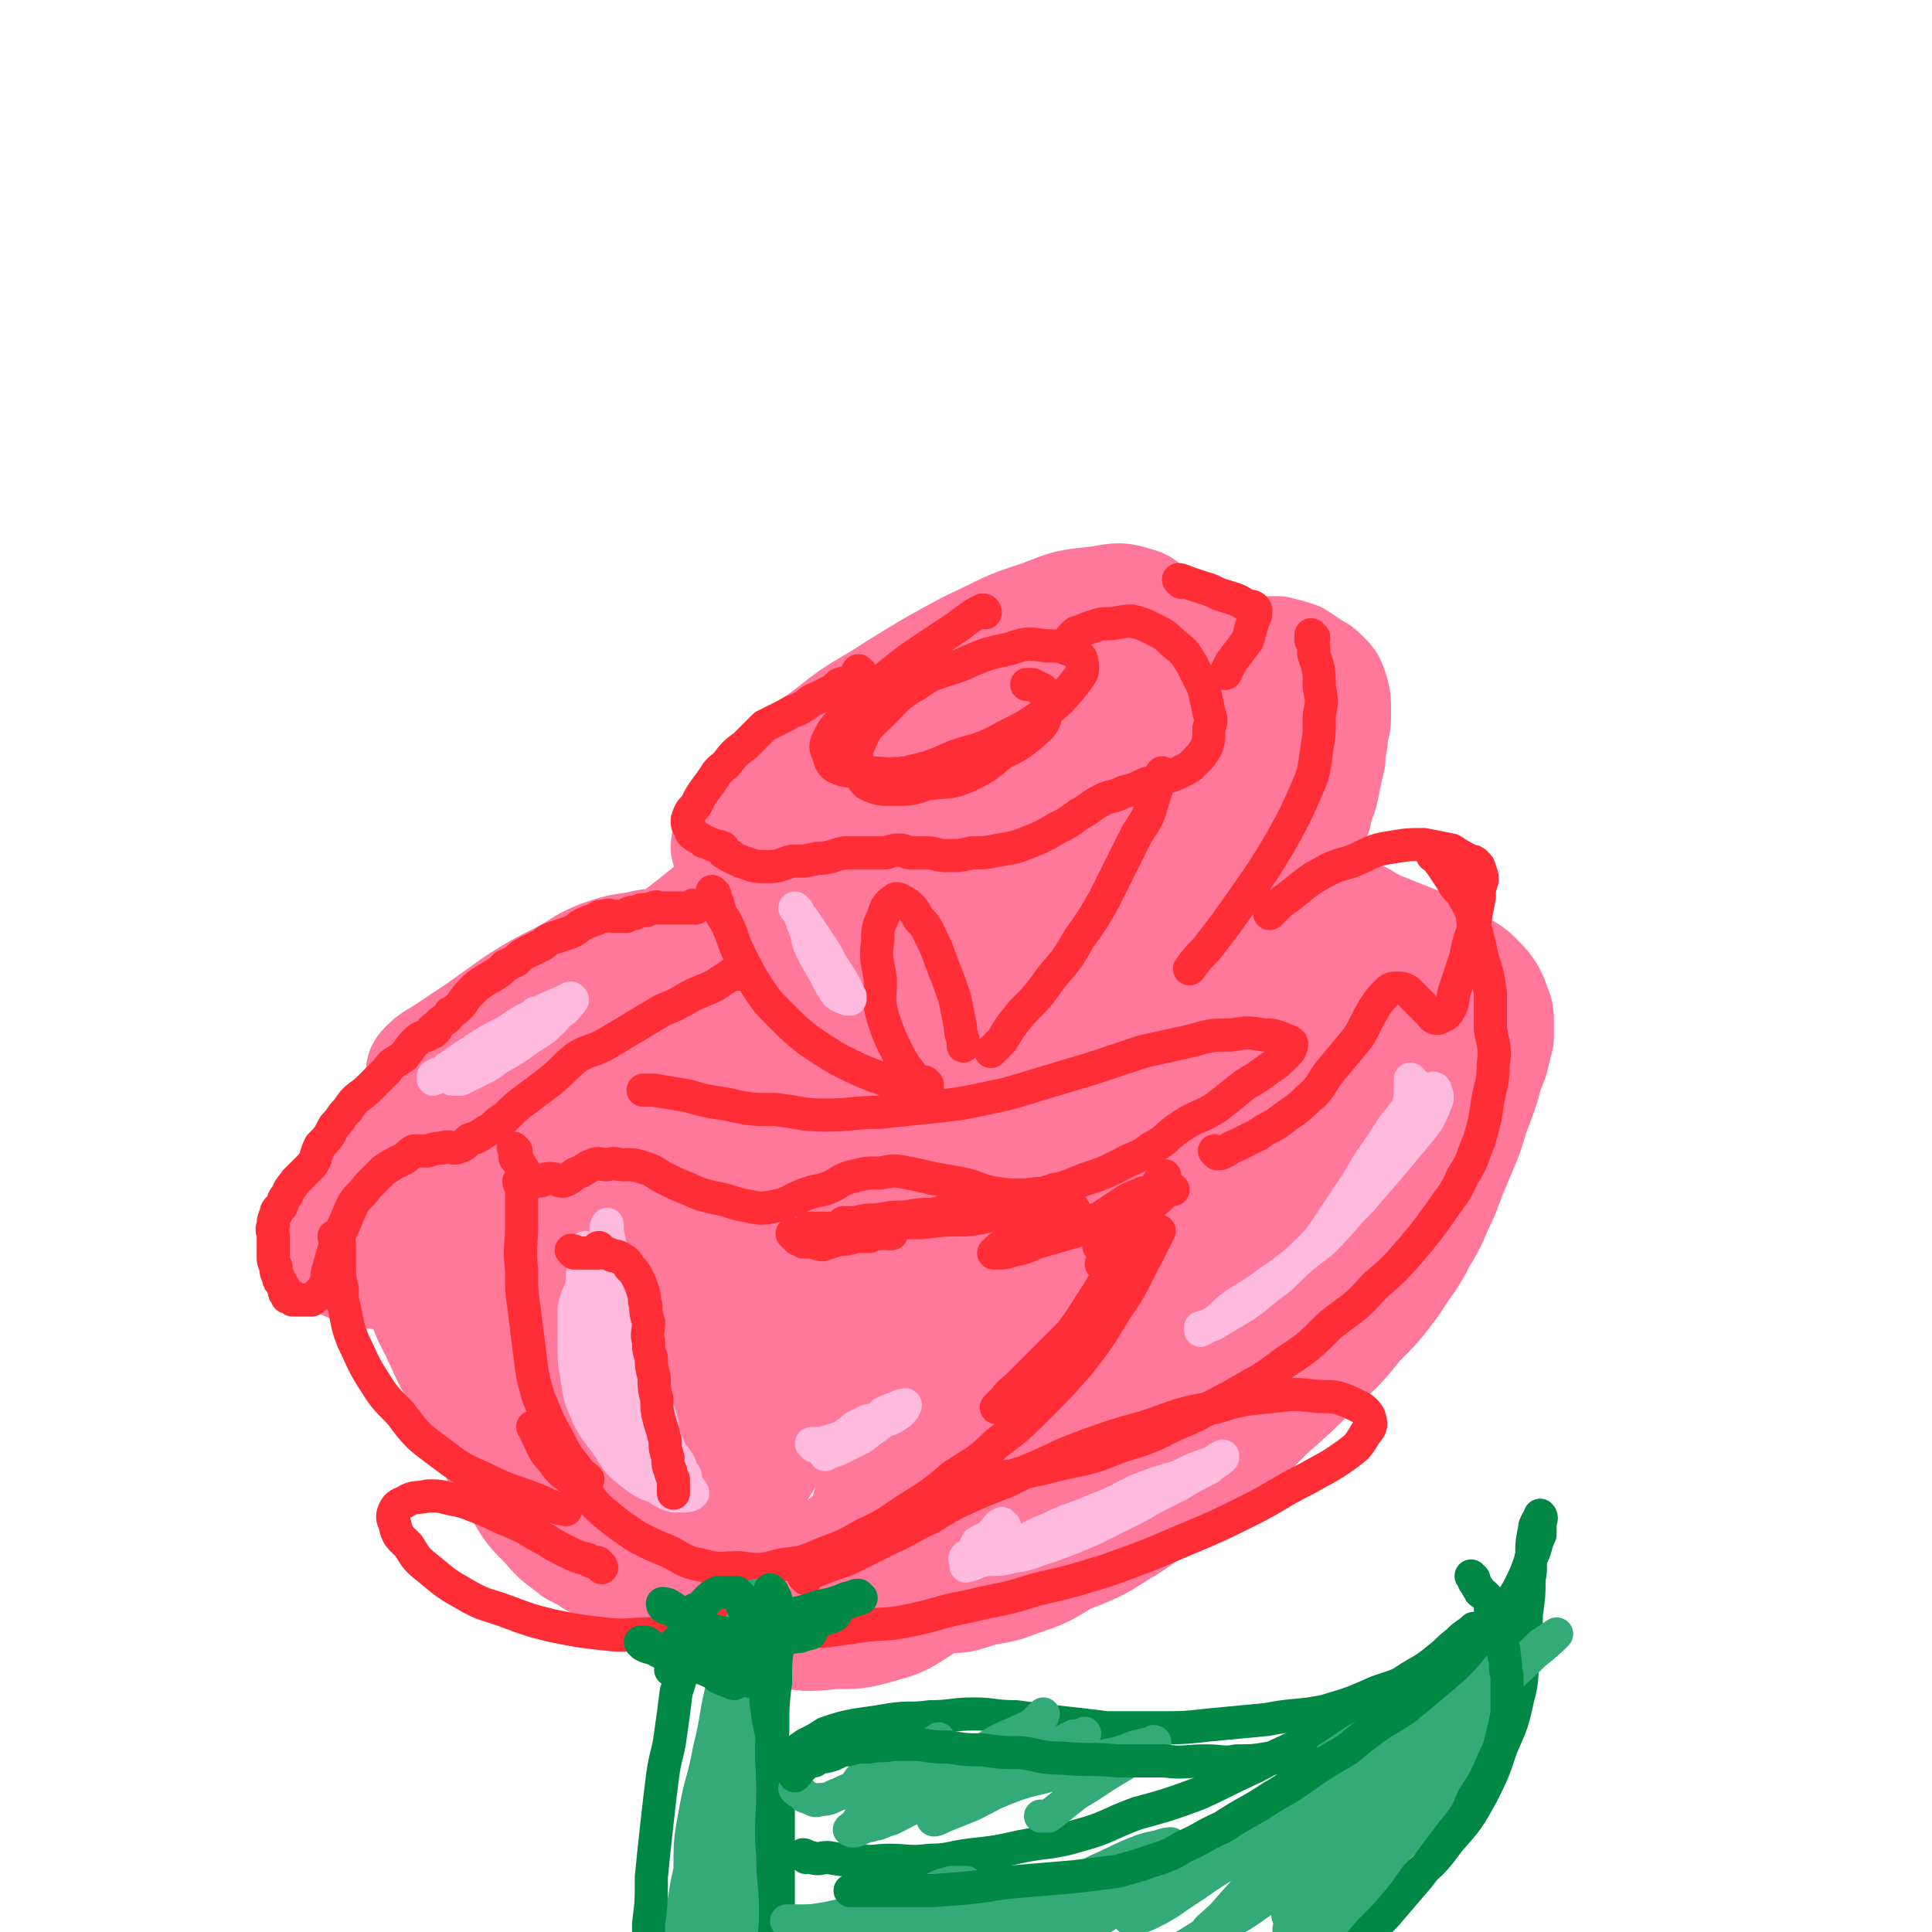 <svg viewBox='0 0 700 700' version='1.1' xmlns='http://www.w3.org/2000/svg' xmlns:xlink='http://www.w3.org/1999/xlink'><g fill='none' stroke='#FF7799' stroke-width='40' stroke-linecap='round' stroke-linejoin='round'><path d='M277,327c0,0 0,-1 -1,-1 -1,0 -1,0 -2,1 -3,0 -3,0 -6,1 -4,1 -4,2 -8,4 -4,2 -4,1 -8,3 -4,2 -4,2 -7,5 -4,3 -4,3 -7,5 -4,3 -4,3 -7,5 -2,2 -3,2 -4,4 -1,1 -2,2 -1,2 0,0 1,-1 3,-1 5,-2 5,-1 9,-3 7,-2 6,-2 13,-5 7,-2 7,-1 14,-4 6,-2 6,-2 11,-4 2,-1 3,0 5,-1 0,-1 1,-1 1,-1 -3,0 -4,0 -7,1 -6,2 -6,1 -13,3 -7,3 -7,4 -14,7 -8,3 -8,3 -15,6 -6,3 -6,4 -12,8 -2,1 -3,1 -5,2 0,0 1,0 1,-1 5,-2 5,-1 10,-4 8,-4 8,-4 15,-9 10,-6 10,-6 19,-13 10,-6 9,-7 18,-13 8,-6 8,-6 16,-12 4,-3 4,-3 7,-7 2,-2 3,-3 3,-4 -2,0 -4,1 -7,2 -6,3 -6,3 -12,7 -8,5 -9,5 -17,11 -10,6 -10,7 -19,14 -9,7 -9,7 -18,15 -6,5 -6,5 -11,11 -2,3 -4,4 -4,6 0,1 3,1 5,0 5,-1 5,0 10,-3 7,-4 7,-5 14,-10 8,-7 9,-7 16,-14 8,-7 8,-7 14,-15 7,-8 6,-9 12,-17 5,-8 5,-8 9,-15 2,-6 2,-6 4,-12 1,-2 1,-3 1,-5 -1,-1 -2,-1 -3,-1 -3,0 -3,1 -6,2 -5,3 -5,2 -10,6 -5,3 -5,4 -9,8 -4,4 -4,4 -7,9 -2,3 -4,4 -4,7 0,1 2,2 3,2 4,0 5,-1 9,-3 8,-3 8,-3 15,-6 9,-5 9,-5 18,-11 10,-6 10,-5 19,-12 8,-6 8,-6 15,-13 5,-5 5,-5 10,-11 2,-3 3,-3 4,-6 0,-2 0,-4 -2,-4 -2,-2 -3,-1 -7,0 -5,1 -6,1 -11,4 -6,3 -6,3 -13,7 -7,6 -7,5 -14,11 -7,6 -7,6 -13,13 -4,5 -4,5 -7,11 -1,3 -2,5 0,8 2,2 4,3 8,3 7,0 7,-1 14,-3 12,-2 12,-2 23,-6 12,-4 12,-4 24,-10 12,-7 12,-7 24,-15 10,-7 10,-7 19,-16 7,-7 8,-7 12,-15 3,-5 4,-6 3,-11 0,-4 -1,-5 -5,-6 -6,-2 -7,-1 -14,0 -10,1 -10,1 -20,5 -13,4 -13,5 -26,11 -13,7 -13,7 -26,15 -12,8 -13,7 -24,16 -9,7 -10,6 -17,14 -4,5 -5,5 -7,11 0,3 1,5 3,6 5,3 6,2 12,1 9,0 9,0 18,-2 10,-2 10,-2 20,-4 10,-2 10,-2 19,-5 7,-2 7,-3 13,-5 3,-1 5,-2 6,-2 0,0 -3,1 -5,2 -6,4 -6,4 -12,8 -10,6 -10,6 -20,13 -12,8 -12,7 -23,16 -12,8 -12,8 -23,17 -10,8 -10,7 -20,15 -8,6 -8,6 -15,12 -4,3 -4,2 -7,5 -1,1 -2,3 -3,3 0,0 0,-1 1,-2 1,-2 2,-2 3,-4 1,-2 1,-3 2,-5 1,-4 1,-4 1,-7 -1,-3 -1,-4 -3,-6 -2,-3 -2,-3 -5,-4 -4,0 -4,0 -8,1 -7,1 -7,1 -13,3 -8,3 -7,4 -15,8 -8,4 -8,4 -16,9 -7,5 -7,5 -14,10 -6,4 -6,4 -12,8 -3,2 -4,2 -7,5 -1,1 -2,2 -1,3 0,0 2,0 4,-1 4,0 5,0 9,-1 7,-1 7,-2 14,-4 7,-3 7,-3 14,-6 7,-4 7,-4 15,-8 4,-2 4,-3 9,-6 1,-1 3,-2 3,-2 -1,-1 -3,-2 -6,-1 -6,1 -6,2 -11,5 -9,3 -9,3 -17,8 -9,5 -9,5 -18,11 -8,7 -8,7 -16,15 -7,7 -7,7 -13,15 -3,5 -4,5 -5,11 -2,4 -2,5 0,9 2,5 3,5 8,7 6,3 7,2 14,3 8,1 8,1 17,0 9,0 9,0 19,-2 9,-2 9,-2 17,-6 7,-4 7,-4 12,-10 4,-3 5,-4 6,-8 1,-5 1,-6 -1,-11 -2,-3 -3,-3 -7,-5 -5,-3 -5,-3 -12,-4 -8,0 -9,0 -17,2 -9,2 -9,3 -18,7 -8,4 -9,4 -16,9 -7,5 -7,5 -13,11 -5,4 -6,4 -9,9 -1,3 -1,4 1,6 4,4 5,4 10,4 8,1 8,0 16,-1 12,-1 12,0 23,-3 13,-3 13,-3 25,-8 10,-4 11,-3 20,-9 8,-4 8,-4 14,-11 4,-4 5,-4 6,-10 1,-3 0,-4 -2,-7 -3,-3 -4,-4 -9,-5 -7,-1 -7,-1 -14,0 -9,1 -10,0 -19,3 -9,4 -9,4 -18,10 -10,6 -10,5 -19,13 -8,6 -7,7 -14,15 -5,6 -6,6 -9,14 -3,4 -3,5 -2,10 1,4 2,5 5,7 4,2 5,2 10,2 7,-1 7,-2 14,-5 7,-4 7,-4 14,-10 7,-6 7,-6 13,-14 5,-7 4,-7 9,-15 4,-6 5,-6 8,-13 2,-6 1,-6 2,-12 0,-4 1,-5 -1,-9 -1,-2 -1,-2 -4,-4 -2,-1 -3,-1 -5,-1 -4,0 -4,0 -7,1 -4,1 -4,1 -7,2 -5,2 -5,2 -9,4 -5,2 -5,2 -10,4 -5,3 -4,3 -9,6 -4,4 -4,4 -8,8 -5,3 -5,3 -10,7 -5,4 -5,4 -10,8 -4,3 -4,3 -8,7 -4,4 -4,4 -7,9 -2,3 -2,3 -3,6 -1,3 -2,3 -1,6 1,3 1,3 3,5 3,3 3,3 7,4 4,2 5,1 9,2 5,0 5,0 9,-1 4,-1 4,-1 8,-3 3,-2 3,-2 5,-5 2,-2 2,-2 3,-5 1,-2 0,-2 0,-4 -1,0 -1,0 -1,0 -1,0 -2,-1 -2,0 -2,3 -1,3 -2,7 0,5 0,5 1,11 1,10 1,10 3,19 3,11 3,11 7,22 3,10 3,10 8,20 4,9 4,9 10,17 4,7 4,7 10,13 4,5 5,5 10,9 4,2 4,2 7,4 2,0 3,1 4,0 1,-1 1,-3 1,-6 -2,-5 -3,-5 -5,-10 -5,-7 -5,-7 -9,-15 -6,-9 -6,-9 -11,-17 -7,-11 -7,-11 -13,-21 -6,-8 -5,-8 -11,-16 -5,-6 -5,-6 -11,-11 -3,-3 -4,-5 -7,-5 -1,0 -1,3 0,5 1,6 2,7 5,13 5,11 5,11 11,21 8,12 8,12 17,22 10,13 10,13 22,24 11,11 11,11 24,20 12,7 13,7 26,13 12,5 12,5 24,8 10,2 10,2 20,1 8,0 9,0 16,-2 7,-2 8,-2 14,-6 5,-3 5,-4 8,-8 3,-3 3,-3 5,-7 2,-4 2,-4 3,-9 0,-2 0,-2 0,-4 -1,-2 -1,-2 -3,-3 -1,-1 -1,-2 -3,-2 -2,1 -3,1 -5,3 -2,1 -2,2 -4,4 -2,3 -2,3 -4,6 -1,4 -1,4 -2,7 0,3 0,3 1,5 1,2 2,2 4,3 5,1 5,1 10,0 6,0 6,0 12,-2 7,-2 8,-1 15,-4 9,-3 9,-3 17,-8 10,-4 11,-4 20,-10 9,-5 8,-6 16,-12 10,-8 11,-7 21,-15 9,-8 9,-8 17,-16 9,-8 9,-8 17,-16 8,-8 8,-7 15,-16 7,-7 7,-7 13,-15 5,-8 6,-8 10,-16 5,-8 4,-8 8,-16 3,-8 3,-8 6,-15 3,-7 3,-7 5,-14 2,-5 2,-5 4,-11 1,-4 1,-4 3,-9 1,-4 1,-4 2,-8 0,-3 0,-3 0,-6 0,-2 0,-3 -1,-5 -1,-3 -1,-3 -2,-5 -2,-3 -2,-3 -4,-5 -3,-3 -3,-3 -7,-5 -3,-2 -3,-2 -7,-4 -4,-2 -4,-3 -9,-5 -5,-2 -5,-2 -10,-4 -5,-2 -5,-2 -10,-5 -5,-2 -5,-2 -10,-5 -3,-2 -3,-3 -5,-6 -2,-4 -2,-4 -3,-8 -1,-4 -1,-4 -1,-9 1,-4 1,-5 3,-9 1,-6 2,-5 3,-11 1,-5 1,-5 2,-9 0,-5 1,-5 1,-10 1,-3 1,-3 1,-7 0,-4 0,-5 -1,-8 -1,-3 -1,-3 -3,-5 -2,-2 -2,-2 -4,-3 -3,-2 -3,-2 -6,-4 -3,-1 -3,-1 -7,-2 -4,0 -4,0 -8,0 -4,0 -4,-1 -8,0 -4,0 -5,0 -9,1 -4,1 -4,1 -7,3 -6,4 -6,4 -12,8 -6,4 -5,4 -11,9 -6,5 -6,5 -13,11 -7,6 -7,6 -13,12 -6,5 -7,5 -12,10 -3,3 -3,3 -6,6 -2,2 -4,2 -4,3 0,0 3,-1 4,-2 4,-3 4,-3 8,-7 4,-4 3,-5 7,-10 4,-5 5,-4 8,-9 3,-4 4,-5 4,-9 0,-2 -2,-4 -4,-3 -5,1 -6,2 -11,6 -11,6 -11,6 -20,14 -15,11 -15,11 -28,24 -17,15 -17,15 -33,31 -15,16 -16,15 -30,32 -13,14 -13,14 -24,29 -8,10 -9,10 -14,21 -2,4 -2,7 0,8 4,1 7,0 13,-4 12,-7 12,-8 23,-17 15,-13 15,-14 30,-28 15,-16 15,-16 30,-32 13,-15 13,-15 25,-30 8,-12 8,-12 14,-24 2,-5 3,-9 1,-10 -4,-1 -7,1 -13,5 -13,9 -12,10 -23,20 -18,17 -19,16 -35,33 -19,21 -18,22 -35,44 -17,21 -18,21 -33,44 -11,17 -11,17 -20,36 -5,11 -7,13 -7,23 1,5 4,7 8,7 11,-2 12,-4 23,-11 16,-10 16,-10 30,-23 17,-15 17,-16 33,-32 19,-19 19,-19 37,-39 16,-18 16,-18 30,-37 11,-15 12,-15 21,-31 7,-10 7,-11 10,-22 2,-4 2,-8 -1,-9 -4,-2 -7,0 -13,3 -13,7 -13,7 -25,17 -17,15 -17,15 -33,32 -20,22 -21,22 -40,46 -19,24 -20,24 -37,50 -16,24 -16,24 -30,49 -8,16 -10,16 -14,33 -2,7 -2,12 2,14 6,3 10,-1 18,-5 15,-9 15,-10 29,-21 21,-18 20,-18 39,-38 22,-23 21,-23 42,-47 19,-22 19,-22 36,-45 17,-22 17,-22 32,-45 11,-17 11,-17 21,-35 5,-10 6,-10 9,-20 1,-4 1,-8 -1,-9 -5,-1 -8,0 -13,4 -11,7 -10,8 -19,17 -15,16 -15,16 -28,33 -17,20 -17,20 -32,42 -17,25 -17,25 -32,50 -15,25 -16,25 -29,51 -10,20 -11,20 -18,42 -5,13 -7,14 -6,27 0,5 3,9 7,9 9,-1 11,-3 19,-10 15,-12 15,-12 27,-27 19,-21 19,-21 36,-44 18,-24 18,-24 34,-49 17,-27 16,-27 31,-54 13,-23 13,-22 24,-45 7,-16 8,-17 13,-34 2,-7 3,-10 1,-16 -1,-2 -5,-1 -8,1 -10,5 -10,6 -17,15 -13,12 -13,12 -24,26 -17,23 -17,23 -33,47 -17,26 -17,25 -32,52 -16,27 -15,27 -28,55 -12,23 -13,23 -21,48 -7,19 -8,20 -10,40 -1,10 -2,14 4,20 4,5 9,5 16,3 16,-5 16,-7 29,-17 19,-14 19,-15 35,-31 18,-20 19,-20 35,-42 31,-42 31,-43 58,-88 10,-15 9,-16 15,-32 3,-9 6,-12 3,-18 -2,-3 -7,-3 -12,0 -12,4 -12,6 -23,14 -18,14 -18,15 -34,31 -19,19 -19,20 -36,40 -21,24 -21,24 -41,50 -16,21 -16,21 -30,44 -11,17 -12,17 -19,36 -5,11 -7,13 -5,24 1,6 4,8 11,9 10,1 11,-1 21,-6 18,-8 18,-8 33,-19 22,-15 22,-16 42,-33 22,-20 21,-21 41,-42 21,-21 21,-21 39,-44 16,-19 16,-19 29,-40 10,-15 11,-15 17,-30 3,-8 4,-11 2,-17 -2,-4 -6,-4 -11,-2 -12,4 -12,5 -23,12 -18,13 -18,13 -34,27 -18,17 -18,17 -34,35 -18,20 -18,20 -34,42 -15,18 -15,18 -27,38 -9,15 -10,15 -16,31 -3,9 -5,11 -3,20 0,4 3,6 8,7 8,1 10,0 18,-3 14,-6 14,-7 27,-16 18,-12 18,-12 34,-26 14,-11 14,-11 26,-23 22,-23 22,-23 43,-46 14,-17 15,-17 28,-35 10,-14 10,-14 17,-29 4,-8 6,-10 7,-17 0,-3 -3,-5 -6,-4 -8,2 -9,3 -17,8 -15,11 -15,11 -28,24 -20,18 -19,18 -37,38 -20,20 -20,20 -38,42 -16,20 -16,20 -31,41 -10,15 -11,15 -18,31 -4,9 -6,12 -3,18 2,5 7,5 13,3 12,-3 12,-5 23,-11 17,-11 17,-10 33,-23 19,-15 19,-15 36,-31 18,-18 18,-18 34,-37 16,-19 16,-18 30,-38 11,-14 10,-15 18,-31 5,-9 6,-10 8,-20 1,-4 0,-7 -3,-8 -3,-2 -5,0 -10,2 -9,6 -9,6 -17,13 -12,12 -11,12 -22,25 -12,14 -12,14 -22,29 -10,14 -10,14 -19,29 -5,8 -7,8 -9,17 -1,4 -1,7 1,8 4,1 6,-1 11,-5 10,-7 10,-7 18,-16 11,-13 11,-13 21,-26 10,-13 9,-14 18,-28 8,-12 9,-11 16,-24 5,-9 4,-9 8,-18 1,-3 3,-5 2,-7 0,-1 -2,-1 -4,0 -3,1 -3,2 -6,3 -5,3 -4,3 -9,5 -5,2 -5,3 -10,3 -5,0 -6,0 -11,-2 -6,-2 -6,-2 -11,-7 -6,-4 -5,-5 -10,-11 -6,-8 -6,-8 -11,-16 -5,-9 -4,-9 -9,-18 -4,-8 -4,-7 -7,-15 -3,-6 -3,-7 -4,-13 -1,-5 0,-5 1,-10 1,-3 1,-4 3,-7 2,-4 3,-4 6,-7 4,-4 4,-4 7,-8 3,-3 2,-3 5,-6 1,-2 1,-2 3,-4 0,0 1,-1 0,-1 0,-1 -1,0 -2,1 -1,1 -1,1 -1,1 '/></g>
<g fill='none' stroke='#FE2D36' stroke-width='12' stroke-linecap='round' stroke-linejoin='round'><path d='M357,222c0,0 0,-1 -1,-1 -4,2 -5,3 -9,6 -6,4 -6,4 -12,8 -6,4 -6,4 -11,8 -5,4 -5,4 -10,8 -4,4 -4,4 -8,9 -4,4 -4,4 -6,8 -1,2 -1,3 0,5 1,3 1,4 3,5 4,2 5,1 10,2 8,0 8,1 15,0 9,-2 9,-2 18,-6 9,-3 9,-2 18,-7 8,-4 8,-4 15,-9 5,-4 5,-4 10,-10 2,-3 4,-4 3,-8 0,-2 -1,-2 -3,-4 -5,-2 -5,-2 -10,-2 -7,-1 -7,-1 -13,1 -9,2 -9,2 -18,6 -8,3 -9,2 -16,7 -7,4 -7,5 -12,10 -5,5 -6,5 -8,10 -2,4 -2,5 -1,9 0,3 1,5 3,7 4,2 5,2 10,2 6,0 6,0 12,-2 8,-1 8,0 15,-3 6,-3 6,-3 12,-8 6,-3 6,-3 11,-7 3,-3 4,-3 5,-7 1,-3 1,-4 0,-7 -1,-3 -2,-2 -5,-4 -1,0 -1,0 -2,0 '/><path d='M312,244c0,0 -1,-1 -1,-1 -1,1 0,2 -2,3 -2,2 -3,1 -5,2 -2,2 -2,2 -4,3 -2,1 -2,1 -4,2 -3,1 -3,2 -5,3 -3,2 -3,1 -6,3 -4,2 -4,2 -8,4 -3,3 -3,3 -7,7 -4,3 -4,3 -7,7 -4,3 -3,3 -6,7 -3,4 -3,4 -5,8 -2,2 -2,2 -3,5 0,2 0,2 1,3 0,2 1,2 2,3 2,1 2,1 3,2 2,0 2,1 3,1 1,1 2,0 3,1 1,0 1,0 1,1 0,1 0,1 1,1 0,0 0,0 1,1 1,0 1,0 2,1 2,1 2,1 5,2 3,1 3,1 7,1 5,0 5,-1 9,-2 5,0 5,0 9,-1 5,0 5,-1 10,-2 4,0 4,0 9,0 3,0 3,0 6,0 3,-1 3,-1 5,-1 2,0 2,1 4,1 3,0 3,0 6,0 3,0 3,1 7,1 5,0 5,0 9,-1 5,0 5,0 10,-1 6,-1 6,-1 11,-3 5,-2 5,-2 10,-5 4,-2 4,-2 8,-5 4,-2 4,-3 8,-5 4,-2 4,-1 8,-3 4,-1 4,-1 8,-3 3,-1 3,0 6,-2 4,-1 4,-1 8,-3 2,-1 2,-1 4,-3 2,-2 2,-2 4,-5 1,-3 1,-3 1,-7 1,-3 1,-3 0,-6 -1,-5 -1,-5 -2,-9 -2,-4 -2,-4 -4,-8 -3,-5 -3,-5 -7,-8 -3,-3 -3,-3 -7,-5 -4,-2 -4,-2 -8,-3 -4,0 -5,1 -9,1 -2,0 -2,0 -5,1 -3,1 -3,1 -5,2 -1,0 -1,0 -2,1 0,0 0,0 -1,1 0,0 0,0 0,0 0,0 0,0 0,0 '/><path d='M428,211c0,0 -1,-1 -1,-1 0,0 1,0 3,1 3,1 3,1 6,2 4,1 4,2 8,3 3,1 4,1 7,3 2,1 3,0 4,2 0,2 0,2 -1,4 -1,3 -1,4 -2,7 -3,4 -3,4 -6,8 -1,2 -1,2 -2,4 '/><path d='M336,393c0,0 -1,-1 -1,-1 0,0 0,1 1,2 0,0 0,1 0,1 -1,-1 -2,-1 -3,-2 -2,-2 -2,-2 -3,-4 -3,-4 -3,-4 -5,-8 -3,-6 -3,-6 -5,-12 -2,-7 -1,-7 -1,-14 -1,-7 -2,-7 -1,-14 0,-4 0,-5 2,-9 1,-3 1,-4 4,-6 1,-1 2,0 4,1 3,2 3,3 5,6 3,3 3,4 5,8 2,4 2,5 4,10 2,5 2,5 4,11 1,5 1,5 2,10 0,2 0,2 1,5 0,1 0,1 0,2 '/><path d='M259,324c0,0 -1,-1 -1,-1 0,1 1,2 2,4 1,4 1,4 3,7 3,6 2,6 5,12 3,6 3,6 6,11 4,6 4,6 9,11 5,5 5,5 10,9 6,4 6,4 11,7 8,4 8,4 16,7 2,1 2,1 5,2 '/><path d='M422,281c0,0 -1,-1 -1,-1 -1,1 0,2 -1,3 -1,3 -1,3 -2,6 -2,7 -2,7 -6,13 -3,6 -3,6 -6,12 -3,6 -3,6 -6,12 -4,7 -4,7 -9,14 -4,7 -4,7 -10,14 -5,7 -5,7 -11,13 -4,5 -4,5 -7,10 -2,2 -2,2 -4,4 '/><path d='M476,231c0,0 -1,-1 -1,-1 0,0 0,1 0,2 1,2 1,2 1,5 2,6 2,6 2,12 1,5 1,5 0,10 0,7 0,7 -1,13 -1,8 -1,8 -4,15 -4,9 -4,9 -9,18 -6,10 -6,10 -13,20 -7,10 -7,10 -14,19 -3,3 -3,3 -6,7 '/><path d='M252,329c0,0 0,-1 -1,-1 0,0 -1,1 -1,1 -2,0 -2,0 -4,0 -2,0 -2,0 -3,0 -2,0 -2,0 -4,0 -1,0 -1,-1 -2,0 -1,0 -1,0 -3,1 -1,0 -1,-1 -2,0 -1,0 -1,0 -2,1 -1,0 -1,-1 -2,0 -1,0 0,0 -1,1 -1,0 -1,0 -1,0 -2,0 -2,0 -4,0 -1,0 -1,-1 -3,0 -2,0 -2,0 -3,1 -3,1 -3,1 -5,2 -2,1 -2,2 -5,3 -3,1 -3,1 -6,2 -3,1 -2,2 -5,3 -2,1 -2,1 -4,2 -2,1 -2,1 -4,3 -2,1 -2,1 -4,2 -1,1 -1,1 -2,2 -3,2 -3,2 -5,3 -3,2 -3,2 -5,4 -2,2 -2,2 -4,5 -2,2 -2,2 -4,3 -1,2 -1,2 -3,3 -1,1 -1,1 -2,2 0,0 0,0 0,1 0,0 0,0 0,0 -1,0 -1,-1 -1,0 -1,0 0,0 0,1 -1,0 -1,0 -2,1 -3,1 -3,1 -5,3 -2,2 -2,3 -4,5 -3,2 -4,2 -6,5 -3,3 -3,3 -6,6 -4,4 -5,3 -8,8 -3,3 -2,3 -5,6 -2,4 -2,4 -5,7 -2,4 -1,4 -3,7 -3,3 -3,3 -6,6 -2,3 -2,2 -3,5 -2,2 -1,2 -2,4 -1,1 -2,1 -2,3 -1,2 -1,2 -1,4 -1,2 0,2 0,4 0,1 0,1 0,3 0,2 0,2 0,4 0,2 0,2 1,4 0,2 0,2 1,4 0,1 0,1 1,2 0,1 1,1 1,2 0,0 0,1 0,1 0,1 1,0 1,1 0,0 0,0 0,1 0,0 0,0 1,0 0,0 1,-1 1,0 0,0 0,0 0,1 0,0 0,0 0,0 0,0 0,0 1,0 0,0 0,0 1,0 1,0 1,0 1,0 2,0 2,0 3,0 1,0 1,0 1,0 1,-1 1,-1 2,-2 1,0 1,0 1,-1 1,-1 1,-1 2,-3 1,-2 0,-3 1,-5 1,-4 1,-4 2,-7 1,-4 1,-4 3,-8 2,-4 2,-5 4,-9 2,-3 3,-3 5,-6 3,-3 3,-3 6,-6 3,-2 3,-2 7,-4 2,-1 2,-2 4,-3 3,0 3,0 5,0 3,-1 3,-1 5,-1 3,-1 3,0 5,0 3,-1 3,-1 5,-3 3,-1 3,-1 6,-3 4,-2 3,-3 7,-5 4,-4 4,-4 8,-7 4,-3 4,-3 8,-6 5,-4 5,-5 10,-9 5,-3 6,-2 11,-5 5,-3 5,-3 10,-6 5,-3 5,-3 10,-6 5,-2 5,-2 10,-5 4,-2 5,-2 9,-4 3,-2 3,-2 6,-4 1,0 1,0 2,0 '/><path d='M122,449c0,0 -1,-1 -1,-1 0,0 0,1 1,2 0,0 1,0 1,1 0,1 0,1 0,3 0,3 0,3 0,5 0,4 0,4 1,8 0,4 0,4 1,8 1,5 1,6 3,11 3,6 3,7 6,12 5,8 5,8 11,14 6,8 6,8 14,14 8,6 8,6 17,10 10,5 10,4 20,8 4,2 4,2 9,3 '/><path d='M187,417c0,0 -1,-1 -1,-1 0,0 1,1 1,2 0,1 -1,1 0,2 1,1 1,1 2,3 1,1 1,2 2,3 2,1 2,1 4,2 2,0 2,-1 4,-1 3,0 3,1 5,1 3,-1 3,-2 5,-3 3,-1 3,-2 6,-3 2,-1 2,0 5,0 3,-1 3,0 6,0 4,0 4,0 7,1 4,1 4,2 8,4 4,2 4,2 9,4 4,2 5,2 9,3 6,1 6,2 12,3 5,1 5,1 10,0 5,-1 5,-2 10,-4 5,-2 5,-1 10,-3 4,-2 4,-3 9,-4 4,-1 4,-1 9,-1 5,-1 5,-1 10,0 5,1 5,1 9,2 6,1 6,1 11,2 5,1 5,2 10,3 6,1 6,1 13,1 5,-1 5,0 10,-2 6,-1 6,-2 12,-4 6,-2 6,-2 12,-5 5,-3 6,-2 11,-6 6,-3 5,-4 11,-8 6,-4 7,-3 13,-7 5,-4 5,-4 10,-8 5,-3 5,-3 9,-6 3,-2 3,-2 6,-5 1,-1 2,-2 2,-4 -1,-1 -2,-1 -4,-2 -3,-1 -3,-1 -6,-1 -6,-1 -6,-1 -12,0 -7,0 -7,0 -14,2 -9,2 -9,2 -18,4 -9,3 -9,3 -18,6 -10,3 -10,3 -20,6 -10,3 -9,3 -19,5 -9,2 -10,2 -19,3 -10,1 -10,1 -19,2 -10,0 -10,1 -20,1 -9,0 -9,-1 -18,-2 -9,0 -9,0 -18,-2 -7,-1 -7,-1 -14,-3 -6,-1 -6,-1 -12,-2 -2,0 -2,0 -4,0 '/><path d='M189,429c0,0 -1,-1 -1,-1 0,1 1,2 1,4 0,6 0,6 0,11 0,9 -1,9 0,17 0,8 0,8 1,15 1,8 1,8 2,16 1,8 1,8 3,15 3,7 3,8 7,15 3,6 3,6 7,11 2,3 2,2 4,4 '/><path d='M194,518c0,0 -1,-1 -1,-1 1,1 1,2 2,4 2,4 2,5 5,8 4,6 5,5 11,10 4,5 4,6 9,10 5,4 5,4 11,8 6,3 6,3 11,5 6,3 6,4 12,5 7,2 7,1 14,1 7,1 8,1 15,-1 8,-1 8,-1 15,-4 8,-3 8,-3 15,-7 9,-4 9,-5 17,-10 8,-5 8,-5 15,-11 9,-6 9,-5 16,-12 8,-6 8,-6 15,-13 8,-8 8,-8 15,-16 7,-9 7,-9 13,-19 7,-10 6,-10 12,-21 2,-4 2,-4 4,-8 '/><path d='M441,418c0,0 -1,-1 -1,-1 0,0 1,1 2,1 3,-1 3,-2 6,-3 4,-2 4,-2 8,-4 4,-3 4,-2 8,-5 5,-4 5,-3 10,-8 5,-4 4,-5 8,-10 5,-6 5,-6 10,-12 3,-5 3,-6 6,-11 2,-3 2,-3 5,-6 1,-1 2,-1 3,-1 2,0 2,0 4,1 2,2 2,2 4,4 2,2 2,2 4,4 1,1 1,2 3,2 2,-1 3,-1 4,-3 2,-3 1,-4 2,-7 2,-6 2,-6 4,-12 1,-5 1,-5 3,-11 1,-6 1,-6 2,-11 0,-3 0,-3 1,-6 0,-2 0,-2 -1,-4 0,-1 0,-1 -1,-2 -1,-1 -1,-1 -2,-1 -4,-2 -4,-2 -7,-4 -5,-1 -5,-1 -10,-2 -6,0 -6,0 -12,1 -7,1 -7,2 -14,5 -7,2 -7,2 -14,6 -6,4 -6,5 -12,9 -2,2 -2,2 -4,4 '/><path d='M520,310c0,0 -1,-1 -1,-1 0,0 0,0 0,1 2,1 2,2 3,3 2,3 2,3 4,6 1,2 1,2 3,4 2,3 2,3 4,7 1,3 0,4 2,8 1,4 1,4 2,9 2,6 2,6 3,13 0,6 0,6 0,13 1,6 2,6 1,13 0,7 -1,7 -2,13 -1,7 -1,7 -3,14 -3,7 -2,7 -6,13 -3,7 -4,7 -8,13 -5,7 -5,7 -10,13 -7,8 -7,8 -14,14 -7,8 -7,7 -16,14 -8,8 -8,8 -17,14 -9,7 -9,6 -19,12 -10,5 -10,6 -20,10 -10,5 -10,5 -20,8 -10,4 -10,4 -20,6 -8,2 -8,2 -17,4 -3,1 -3,1 -7,1 '/><path d='M218,568c0,0 0,-1 -1,-1 0,0 0,-1 -1,-1 -1,0 -2,0 -3,-1 -4,-1 -4,-1 -8,-3 -4,-2 -4,-2 -7,-4 -4,-2 -4,-2 -7,-4 -4,-2 -4,-2 -9,-4 -4,-2 -4,-2 -9,-4 -5,-2 -5,-2 -10,-3 -4,-1 -4,-1 -8,-1 -4,1 -5,0 -8,2 -2,1 -3,1 -4,3 -1,2 -1,3 0,5 1,5 2,5 5,8 3,5 3,5 8,9 6,5 6,5 13,9 7,4 7,3 15,6 8,3 8,3 16,5 10,2 10,2 19,3 8,1 8,0 17,0 6,1 6,1 12,0 5,0 5,-1 11,-2 1,0 1,0 3,-1 '/><path d='M292,572c0,0 -1,-1 -1,-1 1,-1 2,-1 5,-2 5,-2 5,-2 11,-4 8,-4 8,-4 16,-8 7,-3 7,-4 14,-7 8,-5 8,-5 17,-9 9,-4 9,-3 18,-8 10,-4 10,-5 21,-9 11,-4 11,-4 22,-7 12,-4 12,-5 25,-7 10,-3 10,-3 21,-4 8,-1 8,-1 17,0 6,0 6,0 11,2 4,2 5,2 7,5 1,3 1,4 -1,6 -3,5 -3,5 -7,8 -7,5 -8,5 -15,9 -10,5 -10,6 -20,11 -12,6 -12,6 -24,11 -14,6 -14,6 -28,11 -13,4 -13,4 -26,7 -12,4 -12,3 -24,6 -11,2 -11,3 -21,5 -9,2 -9,1 -17,2 -7,1 -7,1 -14,2 -1,0 -1,0 -2,0 '/></g>
<g fill='none' stroke='#33AA77' stroke-width='12' stroke-linecap='round' stroke-linejoin='round'><path d='M268,591c0,0 -1,-1 -1,-1 0,1 1,1 1,3 -1,4 -1,4 -2,8 0,6 0,6 -1,13 0,7 -1,7 -2,14 -1,9 0,9 -2,17 -1,8 -1,8 -3,15 -2,9 -2,9 -4,17 -2,6 -2,6 -4,13 -1,3 -1,3 -2,7 -1,1 -1,3 -1,3 -1,-1 0,-3 0,-6 1,-6 1,-6 2,-12 2,-9 2,-9 4,-17 3,-12 3,-11 6,-23 2,-11 1,-11 3,-21 2,-9 3,-9 5,-18 2,-6 2,-6 3,-13 0,-2 0,-3 1,-4 0,0 0,2 -1,3 0,5 -1,5 -2,10 -1,9 -1,9 -3,18 -2,12 -2,12 -4,24 -2,14 -2,14 -4,27 -2,11 -2,11 -2,23 -1,9 0,9 1,18 0,4 0,5 2,9 1,2 2,3 3,3 2,0 3,-1 4,-3 3,-5 3,-6 4,-12 2,-9 2,-9 3,-19 1,-12 1,-12 2,-24 1,-13 1,-13 2,-26 1,-11 1,-11 2,-22 1,-9 1,-9 2,-19 0,-4 0,-4 0,-9 0,0 0,0 0,0 -1,3 -1,3 -2,6 -1,8 -1,8 -2,15 -2,11 -2,11 -3,22 -2,13 -2,13 -3,26 -1,11 -1,11 -1,22 0,9 0,10 1,19 0,4 -1,5 1,8 1,2 3,3 3,2 2,-3 2,-4 2,-9 2,-8 2,-8 3,-17 1,-14 1,-14 1,-28 -1,-14 -1,-14 -2,-28 0,-13 0,-13 -1,-26 0,-7 1,-8 0,-15 -1,-3 -1,-6 -3,-6 -1,0 -2,2 -3,4 -2,5 -2,5 -4,11 -3,8 -3,8 -5,17 -3,12 -2,12 -5,24 -2,11 -3,11 -5,22 -2,11 -2,11 -2,22 -1,7 0,7 0,15 0,4 -2,5 0,9 0,1 2,1 3,0 3,-2 3,-3 4,-7 3,-7 2,-7 4,-14 2,-10 3,-10 4,-20 2,-11 1,-11 2,-23 1,-9 1,-9 3,-19 1,-7 1,-7 2,-13 0,-4 1,-6 1,-7 0,0 -1,2 -2,4 -1,6 -1,6 -2,12 -1,10 -1,10 -3,21 -2,13 -2,13 -3,26 -1,14 -1,14 -2,27 -1,12 0,12 -2,24 0,8 0,8 -2,15 0,2 -1,2 -1,4 '/></g>
<g fill='none' stroke='#008844' stroke-width='12' stroke-linecap='round' stroke-linejoin='round'><path d='M253,584c0,0 -1,-1 -1,-1 0,0 1,1 1,2 -1,2 -1,2 -2,5 -1,6 -1,6 -3,11 -1,6 -1,6 -3,12 -1,8 -1,8 -2,15 -1,8 -2,8 -3,16 -1,8 -1,8 -2,17 -1,9 -1,9 -2,19 0,9 0,9 -1,17 0,6 0,6 0,12 0,2 -1,5 0,5 1,-1 1,-4 3,-7 '/><path d='M280,577c0,0 -1,-1 -1,-1 0,0 0,1 1,1 0,1 0,1 1,2 0,1 -1,1 0,2 0,3 0,3 1,5 0,5 0,5 0,9 -1,7 -1,7 -1,14 -1,9 -1,9 -1,18 -1,11 0,11 0,22 0,11 -1,12 0,23 0,10 1,10 1,21 0,8 -1,8 0,16 0,6 0,6 1,11 0,1 0,3 0,2 0,0 0,-2 0,-3 0,-5 0,-5 0,-10 0,-9 0,-9 0,-18 0,-8 0,-8 0,-16 0,-10 0,-10 0,-20 -1,-9 -1,-9 -1,-18 -1,-9 -2,-9 -3,-17 -1,-6 0,-6 -2,-13 -1,-6 -1,-6 -3,-12 -1,-4 0,-4 -2,-9 0,-2 -1,-2 -2,-4 0,-1 0,-1 -1,-3 0,-1 0,-1 -1,-2 0,0 0,0 -1,0 0,0 0,0 0,0 -1,0 -1,0 -1,0 -2,0 -2,0 -3,0 -1,0 -1,0 -2,0 -2,1 -2,1 -4,3 -2,2 -2,2 -4,4 -3,4 -2,4 -5,9 -1,1 -1,1 -2,2 '/><path d='M286,645c0,0 0,-1 -1,-1 0,0 0,1 0,0 -1,0 0,0 0,-1 -1,-1 -1,-1 -1,-1 0,-2 0,-2 1,-3 1,-2 1,-2 2,-3 2,-2 2,-2 5,-4 4,-2 4,-2 7,-4 6,-2 6,-2 11,-3 7,-1 7,-1 13,-2 7,-1 7,0 14,-1 8,0 8,-1 16,-1 7,0 7,1 15,1 8,1 8,1 16,2 9,1 9,1 17,2 9,0 9,0 18,0 10,0 10,0 19,-1 11,-1 10,-1 21,-2 10,-2 11,-1 21,-3 10,-3 10,-3 19,-7 9,-3 9,-3 17,-7 8,-4 8,-4 15,-9 7,-5 6,-6 12,-12 4,-4 4,-4 7,-9 3,-6 3,-6 5,-12 2,-4 1,-4 3,-8 0,-2 0,-2 0,-4 0,-1 1,-2 0,-3 0,0 0,1 -1,2 -1,2 -1,2 -1,3 -1,5 -1,5 -1,9 -1,4 0,5 -1,9 0,6 0,6 -1,13 0,7 0,7 -1,15 -1,7 0,8 -2,15 -2,9 -2,9 -6,18 -3,9 -3,9 -7,17 -5,9 -5,9 -12,17 -6,8 -6,8 -14,14 -9,8 -10,7 -20,14 -10,6 -10,6 -21,11 -12,5 -12,5 -25,9 -13,5 -13,5 -27,8 -14,3 -14,2 -28,4 -5,0 -5,0 -10,0 '/><path d='M292,673c0,0 -1,-1 -1,-1 1,0 1,1 3,1 3,1 3,0 6,0 6,1 6,1 11,1 6,1 6,0 11,0 7,0 7,1 15,0 7,0 7,-1 15,-2 9,-1 9,-1 18,-3 10,-2 11,-1 21,-4 11,-3 10,-4 21,-8 11,-3 11,-3 22,-7 11,-5 10,-5 21,-10 11,-6 11,-5 22,-11 9,-5 9,-5 18,-10 7,-5 7,-5 14,-10 6,-4 6,-3 12,-8 4,-3 3,-3 7,-6 2,-2 2,-2 5,-4 0,0 0,0 1,-1 '/></g>
<g fill='none' stroke='#33AA77' stroke-width='12' stroke-linecap='round' stroke-linejoin='round'><path d='M289,649c0,0 -1,-1 -1,-1 0,0 1,0 2,1 1,1 1,2 2,2 3,1 3,2 5,1 4,0 4,-1 7,-2 4,-2 5,-2 8,-4 3,-2 3,-3 6,-6 1,-2 1,-2 3,-4 0,0 -1,0 -1,0 -1,1 -1,2 -2,3 -2,2 -3,2 -5,4 -2,2 -2,2 -3,4 -1,1 -2,2 -2,3 0,0 1,-1 2,-1 3,-1 3,0 5,-2 4,-2 4,-3 8,-5 4,-4 4,-4 8,-7 3,-2 3,-1 6,-3 2,-1 3,-2 3,-2 0,1 -2,2 -3,3 -4,3 -3,3 -7,7 -4,4 -4,4 -8,8 -4,3 -4,3 -7,7 -3,3 -3,3 -5,6 -1,1 -3,2 -2,2 1,1 3,0 5,-1 6,-2 5,-3 11,-6 7,-5 7,-5 14,-9 8,-5 8,-5 16,-10 8,-5 8,-5 16,-10 4,-2 4,-2 7,-5 1,0 1,-1 1,-1 -1,1 -2,2 -4,4 -6,3 -7,3 -13,6 -8,5 -8,5 -15,10 -7,4 -7,4 -15,9 -5,3 -5,3 -11,7 -2,2 -3,2 -5,4 0,0 0,1 1,0 3,0 3,-1 7,-2 6,-3 5,-3 11,-5 8,-4 9,-4 17,-8 8,-3 7,-4 15,-7 7,-4 8,-3 15,-6 4,-2 4,-2 8,-4 2,0 4,-1 4,-1 0,1 -2,2 -4,3 -5,3 -5,2 -11,5 -7,4 -6,4 -13,7 -6,4 -7,3 -13,7 -5,3 -5,4 -10,7 -2,1 -4,2 -4,2 0,1 2,0 4,-1 5,-2 5,-2 10,-4 8,-4 7,-4 15,-7 8,-3 9,-2 17,-5 8,-3 8,-3 17,-6 5,-1 5,-1 10,-3 4,-1 5,-1 7,-2 1,0 0,1 -1,2 -3,2 -3,2 -6,4 -5,3 -5,3 -10,6 -6,4 -6,4 -11,7 -5,4 -5,4 -10,8 -1,0 -1,0 -3,0 '/><path d='M286,697c0,0 -1,-1 -1,-1 1,0 1,0 3,0 6,0 6,0 12,-1 9,-2 9,-2 18,-3 6,-1 6,-1 13,-3 5,-1 5,-1 10,-3 4,-1 4,-1 7,-3 1,0 2,0 2,-1 -1,0 -3,0 -5,0 -4,1 -4,1 -8,3 -6,2 -6,3 -12,5 -5,3 -5,2 -9,6 -3,1 -3,2 -5,4 -1,1 -3,2 -2,3 0,0 1,0 3,-1 5,0 5,0 10,-1 7,-1 7,-1 14,-3 7,-2 6,-3 13,-5 7,-3 7,-2 14,-5 6,-1 6,-1 11,-3 2,-1 4,-2 4,-2 0,0 -2,0 -3,1 -4,1 -4,1 -8,2 -5,1 -5,1 -10,3 -7,2 -6,2 -13,4 -6,3 -6,3 -12,6 -2,1 -3,2 -5,3 0,1 1,2 2,2 3,-1 4,-1 7,-2 8,-2 8,-3 16,-5 8,-3 8,-3 17,-6 10,-4 9,-4 19,-8 9,-4 9,-3 18,-7 6,-3 6,-4 12,-6 3,-1 5,-1 6,-2 1,0 -2,0 -4,1 -5,1 -5,1 -10,3 -7,3 -6,3 -13,6 -8,4 -8,4 -15,8 -7,3 -7,3 -13,7 -4,3 -4,3 -8,6 -2,1 -4,2 -4,3 1,0 3,0 6,-1 7,-2 7,-3 14,-6 9,-4 9,-4 18,-8 9,-5 9,-5 19,-10 8,-4 8,-3 16,-7 6,-4 6,-4 13,-7 2,-2 4,-3 5,-3 0,0 -2,2 -3,3 -5,3 -5,3 -10,7 -8,4 -8,4 -16,9 -9,5 -9,5 -17,11 -7,5 -7,5 -15,10 -3,3 -4,3 -7,6 0,0 1,0 1,0 5,-3 5,-3 10,-6 10,-6 10,-6 19,-12 11,-7 11,-7 21,-15 12,-8 12,-8 24,-17 11,-7 11,-6 22,-14 6,-4 6,-4 11,-8 3,-2 5,-4 6,-5 0,0 -2,1 -5,3 -6,4 -6,4 -12,8 -9,6 -8,6 -17,12 -10,7 -10,7 -20,14 -9,7 -9,6 -17,14 -6,5 -6,5 -11,10 -1,2 -3,4 -3,5 2,0 4,0 8,-2 8,-4 8,-5 16,-10 11,-8 12,-7 23,-15 12,-8 12,-9 23,-18 13,-10 13,-10 25,-20 9,-7 9,-7 18,-14 6,-5 6,-5 12,-10 3,-2 6,-5 5,-4 -1,1 -4,3 -8,7 -7,6 -7,6 -14,13 -10,9 -10,9 -20,18 -11,10 -11,9 -22,19 -9,10 -9,10 -18,20 -7,7 -7,7 -14,15 -3,3 -6,5 -6,6 0,1 3,-1 5,-2 8,-4 8,-4 15,-9 11,-9 10,-9 21,-18 12,-11 12,-12 24,-23 12,-11 12,-11 23,-21 11,-10 11,-10 21,-19 6,-6 6,-6 12,-12 3,-2 6,-4 6,-4 -1,1 -4,4 -8,7 -7,7 -7,6 -13,13 -10,9 -9,10 -18,19 -10,10 -10,10 -20,19 -9,10 -9,10 -18,20 -7,7 -7,7 -13,14 -3,4 -3,4 -6,8 -1,1 -2,3 -1,2 1,0 3,-2 6,-4 5,-5 5,-5 11,-10 8,-8 7,-8 15,-16 8,-9 8,-9 16,-18 6,-6 6,-6 12,-13 5,-5 5,-5 10,-11 1,-1 1,-3 1,-3 0,1 -1,3 -2,5 -4,6 -4,6 -8,11 -5,8 -5,8 -11,16 -7,10 -7,10 -14,19 -5,7 -5,7 -10,14 -4,5 -4,5 -7,9 -2,2 -3,4 -3,5 0,0 2,-2 3,-3 4,-5 4,-5 8,-9 5,-7 5,-7 10,-14 6,-8 6,-7 12,-16 4,-6 4,-6 8,-13 5,-8 5,-8 10,-16 2,-3 3,-2 5,-5 0,0 0,-2 0,-1 0,1 -1,1 -2,3 -3,5 -2,5 -5,9 -3,6 -3,6 -6,12 -4,6 -4,6 -9,12 -5,7 -5,7 -11,13 -6,6 -6,6 -13,11 -5,5 -5,5 -11,9 -5,4 -5,4 -10,7 -2,2 -2,2 -4,3 0,0 -1,-1 -1,-1 1,-2 2,-1 4,-3 4,-5 4,-5 8,-9 5,-7 6,-6 11,-13 7,-8 7,-8 14,-16 6,-8 6,-8 12,-16 5,-7 5,-7 10,-14 3,-5 3,-5 6,-10 1,-2 1,-2 2,-4 1,-1 2,-1 2,-1 -1,1 -2,2 -4,4 -4,4 -4,5 -7,8 -6,7 -6,7 -12,13 -9,8 -9,8 -18,16 -11,10 -10,10 -22,20 -13,11 -13,11 -27,20 -13,9 -13,9 -27,17 -5,3 -5,3 -11,6 '/></g>
<g fill='none' stroke='#008844' stroke-width='12' stroke-linecap='round' stroke-linejoin='round'><path d='M534,572c0,0 -1,-1 -1,-1 0,0 1,1 1,2 1,1 1,2 2,3 0,1 1,1 2,2 1,1 1,1 2,3 0,1 0,1 0,2 1,0 1,0 1,1 1,1 1,1 1,2 0,1 0,1 0,2 1,1 1,1 1,3 1,2 1,2 1,4 1,3 1,3 1,5 1,4 0,4 1,7 0,3 0,3 0,7 0,4 0,4 0,7 -1,5 -1,5 -2,9 -1,4 -1,4 -3,8 -3,7 -3,7 -7,13 -3,7 -3,7 -8,13 -6,8 -6,8 -12,16 -6,7 -6,7 -12,14 -6,6 -6,6 -11,12 -5,5 -5,6 -11,11 -4,3 -4,2 -9,5 -1,1 -2,2 -3,3 0,0 0,-2 0,-3 3,-3 3,-3 6,-6 2,-2 2,-2 3,-4 '/><path d='M548,583c0,0 -1,-1 -1,-1 0,0 1,1 0,1 0,2 -1,2 -2,3 -3,3 -3,3 -6,5 -2,3 -2,3 -5,5 -3,4 -3,4 -7,8 -7,6 -7,6 -13,11 -6,5 -6,5 -13,9 -7,5 -7,5 -13,10 -7,4 -7,4 -13,8 -7,5 -7,5 -14,9 -9,6 -9,5 -18,11 -7,3 -7,4 -14,7 -5,3 -5,3 -11,5 -6,2 -6,2 -13,4 -8,1 -8,1 -16,2 -12,1 -12,1 -24,2 -13,2 -13,2 -27,3 -9,0 -9,0 -18,0 -6,0 -6,0 -12,0 0,0 0,0 0,0 '/><path d='M472,636c0,0 -1,-1 -1,-1 -2,0 -1,1 -3,1 -4,1 -4,1 -8,1 -6,1 -6,1 -12,1 -5,1 -5,0 -11,0 -8,0 -8,1 -15,0 -9,0 -9,0 -17,0 -10,-1 -10,0 -20,-1 -8,0 -8,-1 -15,-2 -7,0 -7,0 -14,-1 -6,0 -6,0 -12,-1 -5,0 -5,0 -11,-1 -5,0 -5,0 -9,0 -5,1 -5,0 -9,1 -4,0 -4,0 -8,1 -3,0 -3,1 -6,2 -3,1 -3,0 -6,2 -2,0 -2,0 -4,2 -2,1 -1,2 -3,3 0,1 0,0 0,0 '/><path d='M266,610c0,0 -1,-1 -1,-1 0,0 1,0 1,0 -1,1 -1,1 -1,0 -2,0 -2,0 -4,-1 -1,0 -1,-1 -3,-2 -2,-1 -2,-1 -5,-2 -3,-1 -3,0 -7,-2 -3,-1 -3,-1 -6,-3 -2,-1 -2,-1 -3,-2 -2,0 -2,0 -4,-1 0,0 -1,-1 -1,-1 0,0 1,0 2,0 2,1 2,2 4,3 4,1 4,1 8,3 5,2 5,2 11,4 5,2 5,2 10,3 4,1 4,1 9,2 2,0 2,1 4,0 1,0 1,0 1,-1 -1,-1 -2,-1 -4,-2 -3,-2 -3,-3 -6,-5 -4,-3 -4,-3 -9,-7 -4,-3 -4,-3 -8,-6 -3,-2 -4,-2 -7,-4 -2,-1 -2,-2 -4,-3 -1,-1 -3,-1 -3,-1 0,1 1,2 3,2 3,2 3,2 6,4 5,2 5,2 10,4 5,1 5,1 11,2 4,1 4,2 9,2 4,0 4,-1 9,-2 2,0 2,0 4,-1 1,0 2,0 2,-1 0,-1 -1,-1 -2,-2 -1,-1 -1,0 -3,-1 -3,0 -3,-1 -6,-1 -5,1 -5,1 -10,3 -5,1 -5,1 -10,3 -4,2 -4,2 -9,5 -3,2 -3,3 -7,5 -2,1 -4,1 -4,2 0,0 2,0 4,-1 4,-1 4,-1 9,-2 7,-2 7,-2 13,-4 7,-2 7,-2 13,-4 6,-2 5,-3 10,-5 4,-2 5,-1 8,-3 2,0 3,-1 3,-2 0,0 -2,0 -3,0 -2,1 -2,0 -5,1 -4,0 -4,1 -8,2 -4,0 -4,0 -7,0 -3,1 -3,1 -6,2 0,0 -1,1 -1,0 1,0 2,0 4,-1 5,-1 5,-1 9,-3 5,-1 5,-1 11,-3 5,-1 5,-1 10,-3 2,0 2,-1 4,-1 0,0 1,1 1,1 -3,1 -3,1 -6,2 -4,1 -4,1 -8,3 -1,1 -1,1 -1,1 '/></g>
<g fill='none' stroke='#FFBBDD' stroke-width='12' stroke-linecap='round' stroke-linejoin='round'><path d='M213,467c0,0 -1,-1 -1,-1 0,2 0,3 0,6 0,4 -1,4 0,9 0,5 0,5 1,9 1,6 1,6 3,12 1,5 1,5 3,9 2,4 2,4 4,8 3,4 3,4 5,7 3,3 3,3 5,5 2,2 2,2 4,4 1,1 2,1 2,1 0,1 0,2 0,2 0,0 0,0 -1,-1 -1,-2 -1,-2 -2,-4 -1,-4 -1,-4 -3,-7 -2,-5 -2,-4 -4,-9 -2,-5 -2,-6 -4,-11 -2,-7 -3,-7 -5,-15 -2,-6 -2,-7 -4,-13 -1,-6 -2,-6 -3,-12 0,-4 0,-4 0,-9 -1,-1 -1,-1 -1,-3 0,-1 0,-2 0,-2 0,0 0,1 0,2 0,1 0,1 0,3 -1,4 -1,4 -1,8 -1,4 -2,4 -3,9 0,6 0,6 0,13 0,6 0,6 1,12 1,7 1,7 4,14 3,6 4,6 8,12 3,5 3,5 8,9 4,3 4,3 9,5 3,2 3,2 6,3 2,0 2,0 4,0 1,0 2,0 3,-1 0,-1 -1,-1 -2,-3 -1,-3 0,-3 -2,-5 -1,-4 -2,-4 -4,-7 -2,-5 -2,-5 -5,-10 -3,-7 -2,-7 -5,-13 -2,-7 -3,-7 -5,-14 -2,-7 -2,-7 -4,-14 -1,-7 -1,-7 -1,-14 -1,-5 -1,-4 -2,-9 -1,-4 -1,-4 -1,-7 0,-1 0,-2 0,-1 0,0 -1,1 0,2 1,5 1,5 2,10 2,8 2,8 4,16 3,9 3,9 6,18 2,9 2,9 5,18 2,4 2,4 3,8 '/><path d='M295,524c0,0 -1,-1 -1,-1 0,0 1,0 2,0 1,0 1,0 2,0 3,-1 3,-1 6,-2 2,0 2,0 4,0 3,-1 3,-2 5,-3 3,-1 3,-1 5,-2 2,-1 2,-1 3,-2 0,0 1,-1 1,-1 -1,0 -2,0 -4,1 -3,1 -3,0 -6,2 -3,1 -3,2 -6,4 -3,2 -3,2 -6,4 -1,1 -1,1 -1,2 -1,0 0,1 0,1 2,-1 2,-1 5,-2 4,-2 4,-2 8,-4 4,-3 4,-3 8,-6 3,-1 3,-1 6,-3 1,-1 2,-2 2,-3 0,0 -2,0 -3,1 -3,1 -3,1 -5,2 -1,1 -1,1 -2,2 '/><path d='M512,392c0,0 -1,-1 -1,-1 0,0 0,1 0,2 0,1 0,1 0,2 0,3 0,3 -1,6 0,4 0,4 -1,8 -1,3 -1,3 -3,7 -3,4 -2,4 -5,8 -4,5 -4,5 -9,10 -5,5 -5,5 -10,11 -6,6 -6,6 -11,11 -6,5 -6,5 -12,9 -5,4 -6,4 -12,8 -4,3 -3,3 -7,6 -2,1 -3,2 -5,3 0,0 0,-1 0,-1 3,-1 3,0 6,-2 5,-3 5,-3 10,-6 7,-5 6,-5 13,-10 7,-7 7,-7 15,-13 7,-7 7,-8 14,-15 6,-7 6,-7 12,-14 5,-6 5,-6 10,-12 3,-4 3,-4 5,-9 1,-2 1,-3 0,-5 0,-1 -1,-1 -2,0 -2,1 -2,1 -4,3 -3,3 -4,3 -6,6 -4,5 -4,5 -7,10 -5,7 -5,7 -9,14 -6,9 -6,9 -12,18 -2,3 -2,3 -5,6 '/><path d='M195,368c0,0 0,-1 -1,-1 -1,1 0,2 -2,3 -3,2 -3,2 -7,4 -4,3 -4,3 -8,5 -4,3 -4,3 -7,5 -3,2 -3,2 -5,4 0,1 0,1 0,2 -1,0 -2,1 -1,1 1,0 2,0 3,0 4,-2 4,-2 8,-4 4,-2 4,-3 8,-5 5,-3 5,-3 9,-6 5,-3 5,-3 9,-7 2,-3 3,-2 5,-5 1,-1 2,-2 1,-2 0,-1 -1,0 -3,1 -5,2 -5,2 -9,4 -6,3 -6,3 -12,7 -6,3 -6,3 -12,7 -5,3 -4,3 -9,6 -2,2 -2,1 -5,3 0,0 0,0 0,1 '/><path d='M292,335c0,0 -1,-1 -1,-1 0,1 1,1 2,3 1,3 1,3 3,6 2,4 1,4 3,8 1,3 2,3 3,5 1,2 1,2 2,4 0,1 0,1 1,1 1,1 1,0 2,1 0,0 0,0 1,0 0,-1 0,-1 0,-1 -1,-2 -1,-2 -2,-4 -1,-2 -1,-2 -3,-5 -2,-3 -2,-3 -4,-7 -2,-3 -2,-3 -4,-6 -2,-3 -2,-3 -4,-6 -1,-1 -1,-1 -2,-3 0,0 -1,-1 -1,-1 0,0 0,0 1,1 1,2 1,2 2,5 2,4 1,5 3,9 3,6 3,5 6,11 1,2 1,2 3,5 '/><path d='M364,553c0,0 -1,-1 -1,-1 -2,1 -2,2 -3,3 -3,3 -3,2 -6,4 -1,2 -1,3 -3,5 0,0 -1,0 -1,0 -1,1 0,2 1,2 3,0 3,-1 7,-1 5,0 5,0 9,-1 7,-1 7,-2 14,-4 8,-3 8,-3 15,-6 8,-4 8,-4 16,-8 7,-4 7,-4 15,-8 5,-3 5,-3 11,-6 2,-2 3,-2 5,-4 0,0 0,-1 0,0 -2,0 -2,1 -4,2 -6,2 -6,2 -12,5 -7,2 -7,2 -15,5 -8,4 -7,4 -15,7 -9,4 -9,3 -17,7 -8,3 -7,4 -15,7 -5,3 -5,3 -11,5 -2,1 -2,1 -4,1 0,1 0,0 0,0 '/></g>
<g fill='none' stroke='#FE2D36' stroke-width='12' stroke-linecap='round' stroke-linejoin='round'><path d='M208,454c0,0 -1,-1 -1,-1 0,0 1,0 2,1 1,0 1,0 2,0 1,0 1,0 2,0 1,0 1,0 1,0 1,0 1,0 1,0 1,0 1,0 1,0 0,0 1,0 1,0 0,-1 -1,-2 0,-2 0,0 0,0 1,1 0,0 0,0 1,1 1,0 1,0 3,1 1,0 2,0 3,1 2,1 2,1 3,3 2,2 2,2 3,4 1,2 1,2 2,5 1,3 0,3 1,5 0,3 0,3 1,6 0,4 -1,4 0,7 0,3 0,3 1,6 0,3 0,3 1,7 0,4 0,4 1,8 0,4 0,4 1,8 1,3 1,3 2,7 0,3 0,3 1,6 0,3 0,3 1,5 0,1 0,1 1,3 0,1 0,1 0,2 0,1 0,1 0,2 0,0 0,0 0,1 0,0 0,0 0,-1 '/><path d='M288,448c0,0 -1,-1 -1,-1 0,0 1,0 2,1 0,0 -1,0 0,1 0,0 1,0 2,1 1,0 1,0 3,0 2,0 2,1 4,1 3,-1 3,-1 6,-2 3,0 3,0 6,-1 2,0 2,0 5,0 2,-1 2,-1 4,-1 1,-1 1,0 3,0 0,0 0,0 1,0 0,-1 0,-2 0,-2 -1,0 -2,0 -3,0 -2,0 -2,0 -5,0 -4,-1 -4,0 -7,0 -4,0 -4,0 -7,0 -2,0 -2,0 -5,0 -1,0 -3,0 -3,0 0,0 1,0 3,0 4,0 4,0 8,0 5,-1 5,-1 10,-2 6,0 6,0 11,-1 7,0 7,0 13,0 5,-1 5,-2 10,-3 2,0 2,0 4,0 1,-1 1,0 1,0 1,0 0,0 -1,0 -3,0 -3,-1 -7,0 -4,0 -3,0 -7,1 -5,0 -5,0 -10,1 -5,0 -5,0 -10,1 -4,0 -4,0 -8,1 -2,0 -2,0 -4,0 0,0 -1,0 0,0 1,0 1,0 3,0 5,0 5,0 10,0 8,0 8,0 15,0 8,-1 8,-1 16,-1 9,-1 9,-2 17,-3 6,0 6,0 13,0 3,-1 3,-1 6,-1 1,-1 2,-1 3,0 0,0 0,1 -1,1 -2,1 -2,0 -4,1 -3,1 -3,2 -6,3 -4,2 -5,2 -9,4 -2,2 -2,2 -5,4 -2,1 -2,1 -4,3 0,0 0,0 1,0 3,0 3,0 6,-1 5,-1 4,-1 9,-3 7,-2 7,-2 14,-4 7,-2 7,-2 13,-5 7,-2 7,-2 13,-5 3,-2 3,-2 6,-4 1,-1 3,-1 3,-1 0,0 -1,-1 -2,0 -4,0 -4,0 -7,1 -4,1 -4,1 -8,3 -3,2 -3,2 -6,4 -3,2 -3,2 -5,3 -1,0 -2,0 -2,1 0,0 1,1 2,1 2,0 2,0 4,0 3,-1 3,-1 6,-3 4,-1 4,-1 7,-3 3,-2 3,-2 6,-4 1,-1 1,-1 3,-3 0,0 1,-1 0,-1 0,1 -1,2 -2,3 -2,2 -2,2 -5,4 -3,4 -3,4 -6,7 -2,3 -2,3 -5,7 -1,2 -1,2 -3,4 -1,1 -2,2 -3,3 0,0 1,0 1,0 2,-1 2,-1 4,-2 3,-1 3,-2 5,-3 1,-1 2,-1 3,-2 0,0 1,-1 1,0 0,0 -1,1 -2,2 -2,3 -2,3 -4,6 -3,5 -4,5 -7,9 -5,6 -5,6 -9,12 -6,6 -6,6 -12,12 -5,5 -5,5 -10,10 -2,2 -3,2 -5,5 -1,1 -2,2 -3,3 0,0 1,-1 2,-2 3,-2 3,-3 5,-5 4,-3 4,-4 7,-6 4,-3 5,-3 8,-6 3,-2 3,-2 6,-5 1,-1 2,-2 3,-3 0,0 0,1 -1,2 -1,2 -1,2 -3,4 -3,4 -3,4 -6,7 -3,4 -3,4 -6,8 -3,2 -2,3 -5,5 -1,1 -2,2 -3,2 0,0 2,-2 3,-3 3,-4 3,-4 6,-8 4,-6 4,-7 8,-13 6,-8 6,-8 11,-16 5,-7 4,-8 9,-16 3,-6 3,-6 6,-12 2,-3 2,-3 4,-7 0,-2 1,-3 0,-4 0,0 -1,0 -2,1 -2,1 -2,1 -4,3 -2,2 -2,2 -4,5 -2,2 -2,2 -4,5 -1,2 -1,2 -2,4 0,0 -1,0 -1,1 0,0 0,1 1,1 1,-1 1,-2 2,-4 2,-2 2,-2 4,-5 2,-3 2,-2 5,-5 2,-3 2,-2 5,-5 3,-2 3,-2 5,-5 1,-1 1,-1 2,-2 '/></g>
</svg>